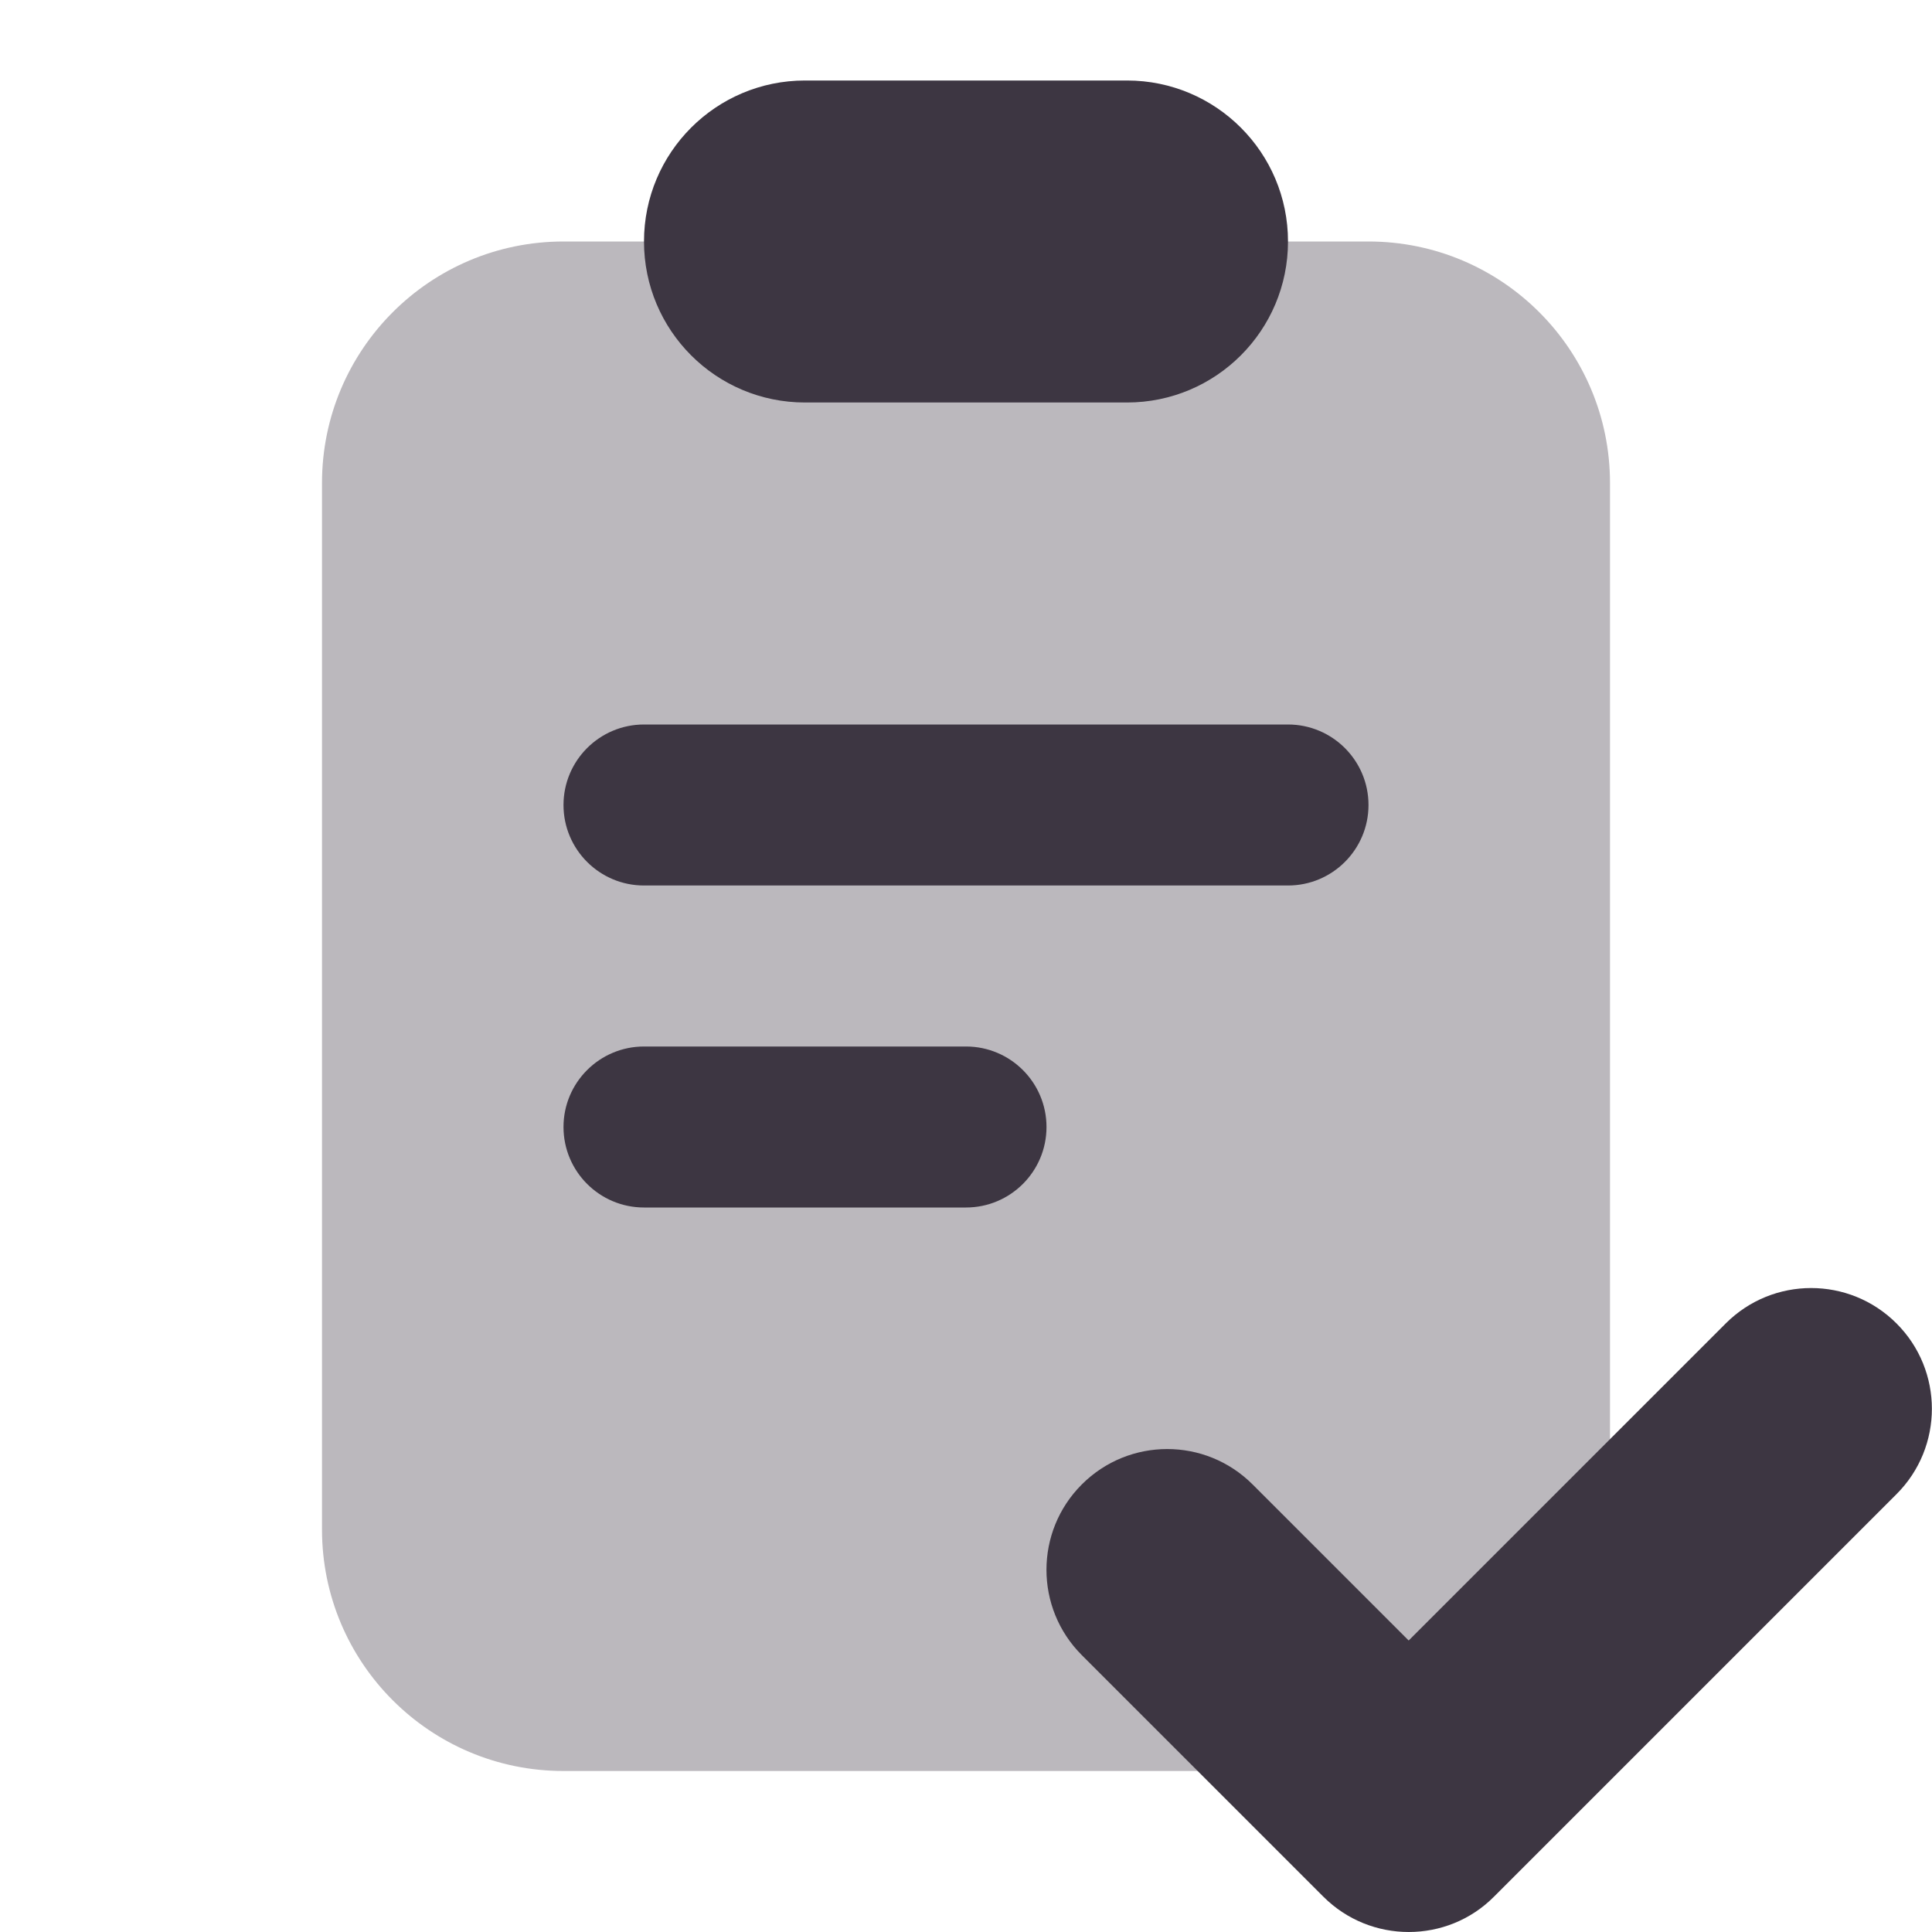<svg width="48" height="48" viewBox="0 0 48 48" fill="none" xmlns="http://www.w3.org/2000/svg">
<path opacity="0.35" d="M34 44H14C10.686 44 8 41.314 8 38V12C8 8.686 10.686 6 14 6H34C37.314 6 40 8.686 40 12V38C40 41.314 37.314 44 34 44Z" fill="#3D3642"/>
<path d="M28 10H20C17.79 10 16 8.21 16 6C16 3.79 17.79 2 20 2H28C30.21 2 32 3.79 32 6C32 8.21 30.21 10 28 10Z" fill="#3D3642"/>
<path d="M32 22H16C14.896 22 14 21.104 14 20C14 18.896 14.896 18 16 18H32C33.104 18 34 18.896 34 20C34 21.104 33.104 22 32 22Z" fill="#3D3642"/>
<path d="M24 30H16C14.896 30 14 29.104 14 28C14 26.896 14.896 26 16 26H24C25.104 26 26 26.896 26 28C26 29.104 25.104 30 24 30Z" fill="#3D3642"/>
<path d="M35 48C34.232 48 33.464 47.708 32.878 47.122L26.878 41.122C25.706 39.952 25.706 38.05 26.878 36.88C28.05 35.708 29.948 35.708 31.12 36.88L34.998 40.758L42.876 32.88C44.048 31.708 45.946 31.708 47.118 32.88C48.29 34.05 48.29 35.952 47.118 37.122L37.118 47.122C36.536 47.708 35.768 48 35 48Z" fill="#3D3642"/>
</svg>
